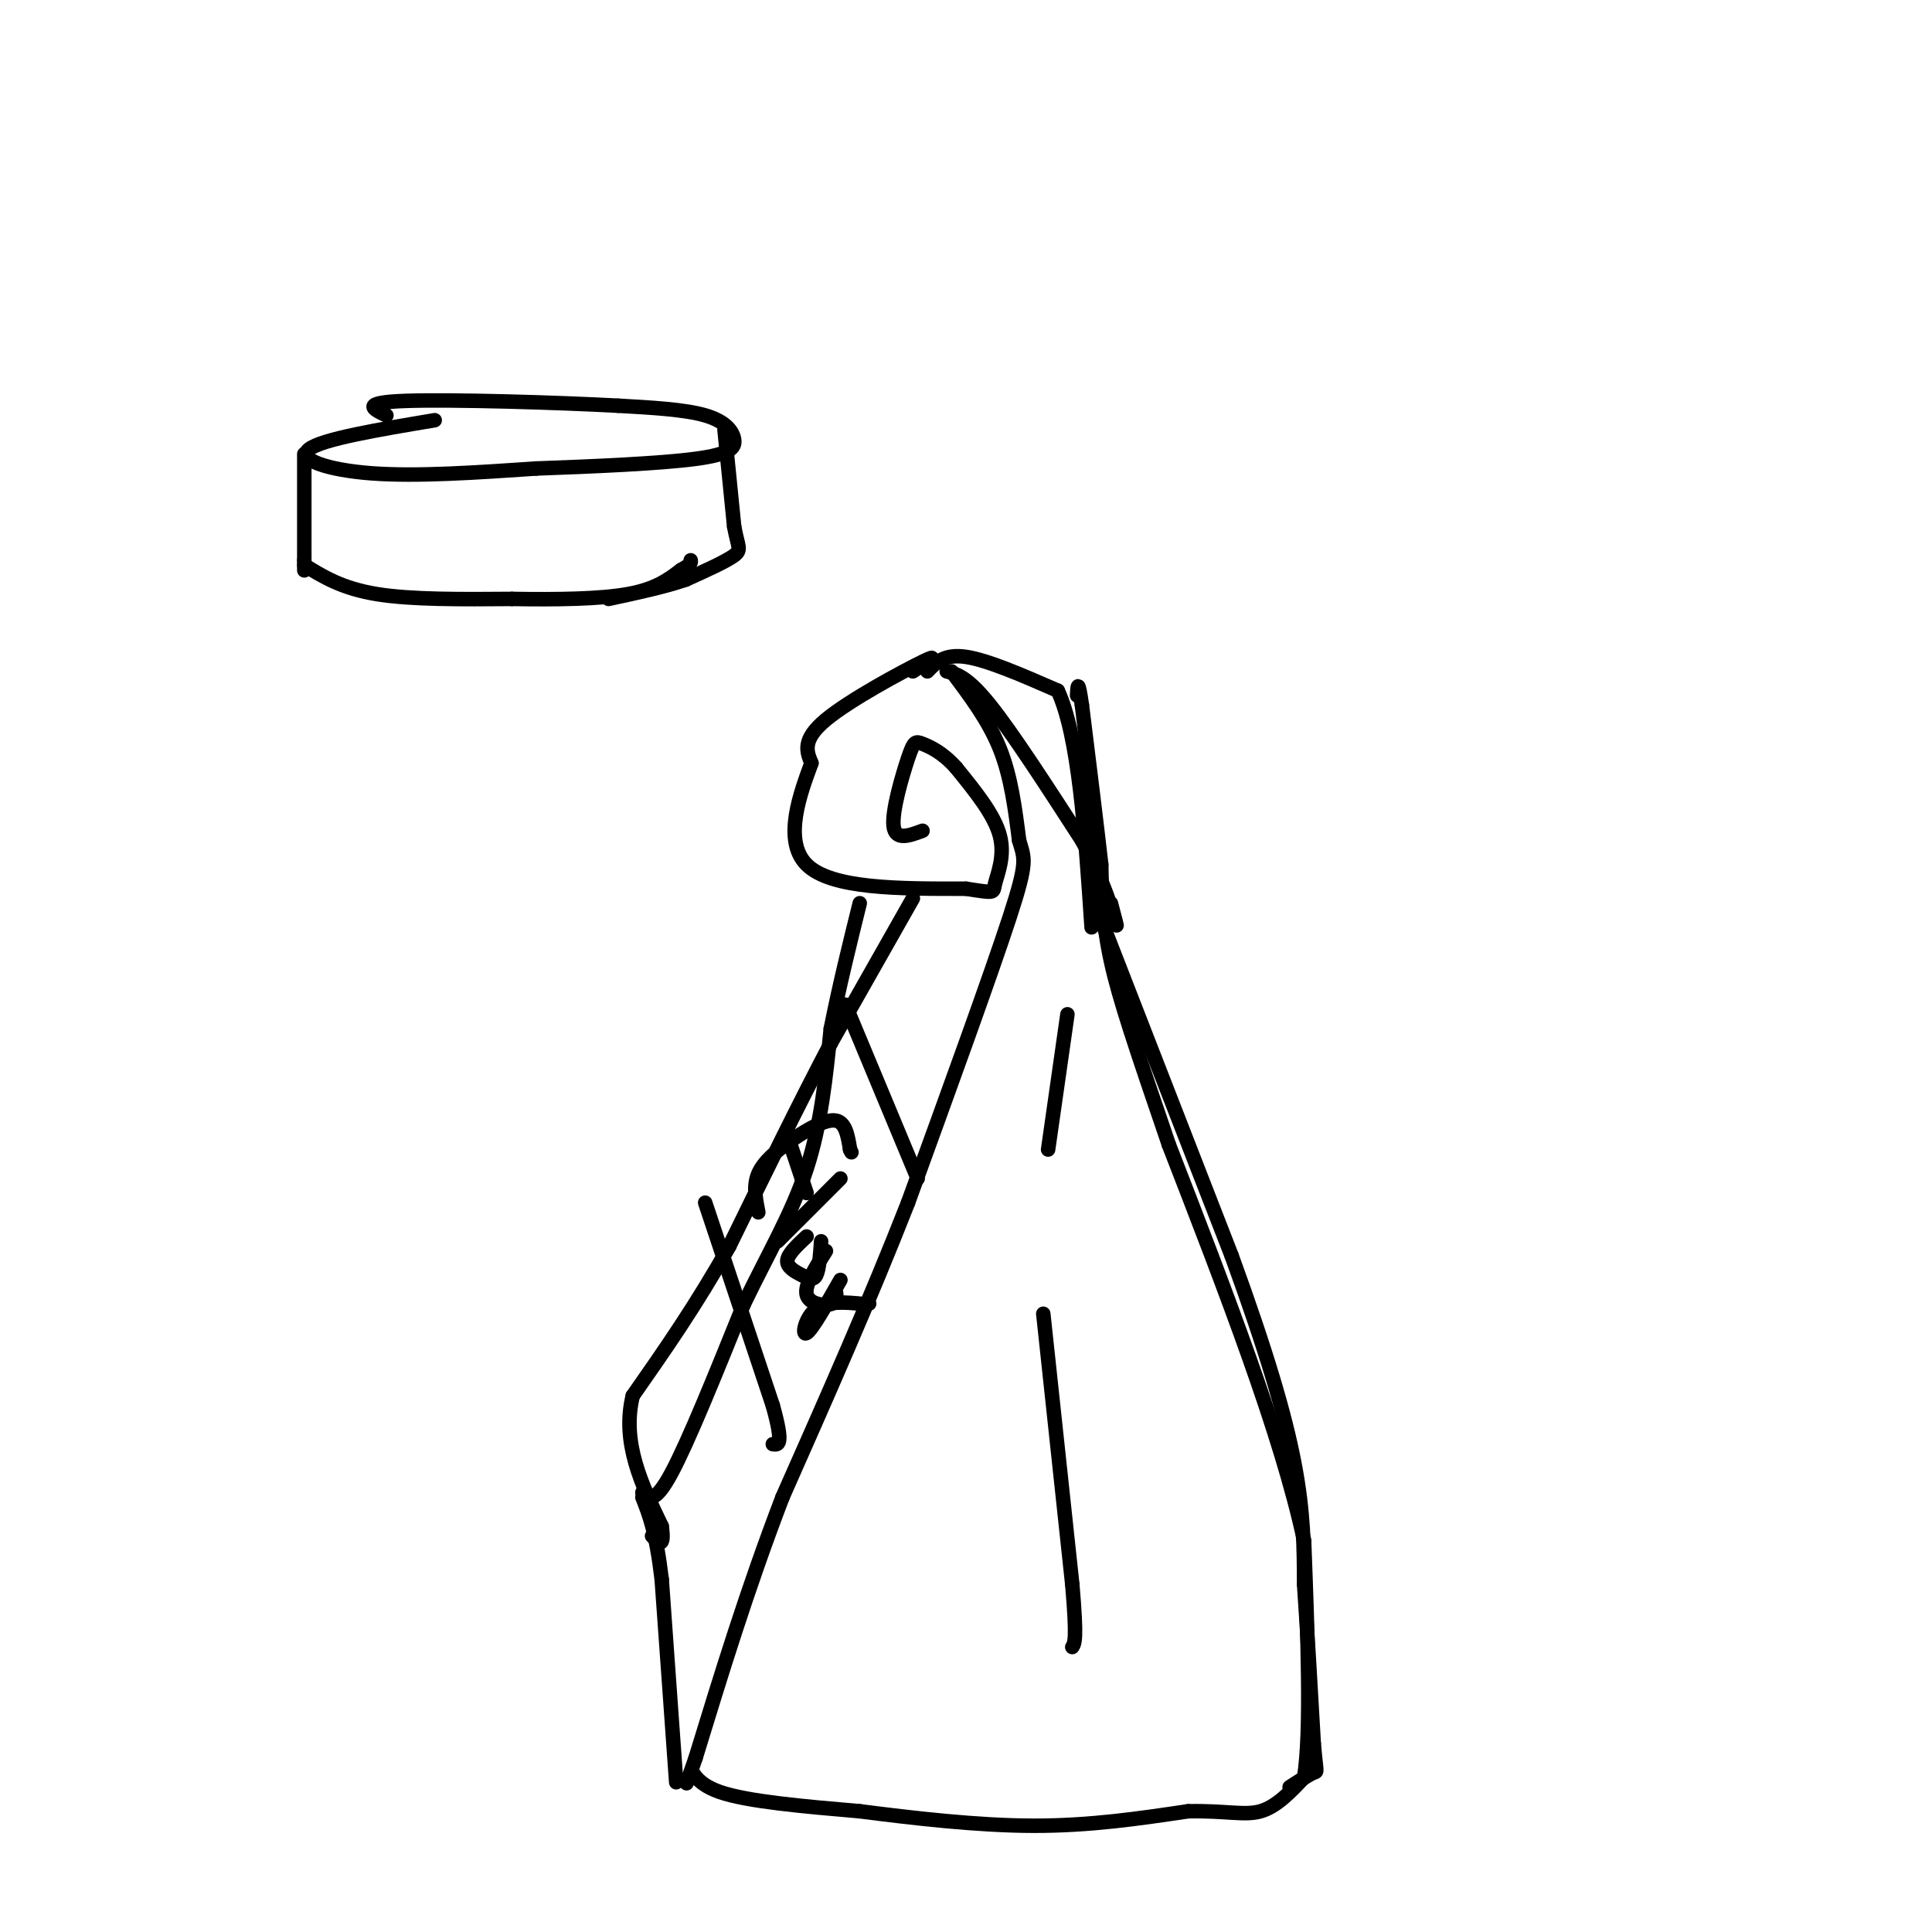 <svg viewBox='0 0 400 400' version='1.1' xmlns='http://www.w3.org/2000/svg' xmlns:xlink='http://www.w3.org/1999/xlink'><g fill='none' stroke='#000000' stroke-width='3' stroke-linecap='round' stroke-linejoin='round'><path d='M197,139c3.833,5.083 7.667,10.167 10,16c2.333,5.833 3.167,12.417 4,19'/><path d='M211,174c1.111,3.889 1.889,4.111 -2,16c-3.889,11.889 -12.444,35.444 -21,59'/><path d='M188,249c-7.833,20.000 -16.917,40.500 -26,61'/><path d='M162,310c-7.333,19.167 -12.667,36.583 -18,54'/><path d='M144,364c-3.024,8.845 -1.583,3.958 -1,3c0.583,-0.958 0.310,2.012 6,4c5.690,1.988 17.345,2.994 29,4'/><path d='M178,375c11.089,1.422 24.311,2.978 36,3c11.689,0.022 21.844,-1.489 32,-3'/><path d='M246,375c7.911,-0.156 11.689,0.956 15,0c3.311,-0.956 6.156,-3.978 9,-7'/><path d='M270,368c1.500,-9.333 0.750,-29.167 0,-49'/><path d='M270,319c-4.667,-21.833 -16.333,-51.917 -28,-82'/><path d='M242,237c-6.933,-20.311 -10.267,-30.089 -12,-38c-1.733,-7.911 -1.867,-13.956 -2,-20'/><path d='M228,179c-1.000,-8.833 -2.500,-20.917 -4,-33'/><path d='M224,146c-0.833,-5.833 -0.917,-3.917 -1,-2'/><path d='M196,139c2.167,0.583 4.333,1.167 9,7c4.667,5.833 11.833,16.917 19,28'/><path d='M224,174c4.556,8.311 6.444,15.089 7,17c0.556,1.911 -0.222,-1.044 -1,-4'/><path d='M189,139c3.000,-1.978 6.000,-3.956 2,-2c-4.000,1.956 -15.000,7.844 -20,12c-5.000,4.156 -4.000,6.578 -3,9'/><path d='M168,158c-2.156,5.844 -6.044,15.956 -1,21c5.044,5.044 19.022,5.022 33,5'/><path d='M200,184c6.298,0.976 5.542,0.917 6,-1c0.458,-1.917 2.131,-5.690 1,-10c-1.131,-4.310 -5.065,-9.155 -9,-14'/><path d='M198,159c-2.863,-3.260 -5.520,-4.410 -7,-5c-1.480,-0.590 -1.783,-0.620 -3,3c-1.217,3.620 -3.348,10.892 -3,14c0.348,3.108 3.174,2.054 6,1'/><path d='M221,210c0.000,0.000 -4.000,28.000 -4,28'/><path d='M216,272c0.000,0.000 6.000,56.000 6,56'/><path d='M222,328c1.000,11.500 0.500,12.250 0,13'/><path d='M140,369c0.000,0.000 -3.000,-42.000 -3,-42'/><path d='M137,327c-1.167,-9.833 -2.583,-13.417 -4,-17'/><path d='M133,309c1.250,1.250 2.500,2.500 6,-4c3.500,-6.500 9.250,-20.750 15,-35'/><path d='M154,270c5.000,-10.378 10.000,-18.822 13,-28c3.000,-9.178 4.000,-19.089 5,-29'/><path d='M172,213c1.833,-9.167 3.917,-17.583 6,-26'/><path d='M192,139c1.750,-1.833 3.500,-3.667 8,-3c4.500,0.667 11.750,3.833 19,7'/><path d='M219,143c4.333,9.333 5.667,29.167 7,49'/><path d='M227,188c0.000,0.000 28.000,72.000 28,72'/><path d='M255,260c7.156,19.644 11.044,32.756 13,43c1.956,10.244 1.978,17.622 2,25'/><path d='M270,328c0.667,9.667 1.333,21.333 2,33'/><path d='M272,361c0.533,6.333 0.867,5.667 0,6c-0.867,0.333 -2.933,1.667 -5,3'/><path d='M189,186c0.000,0.000 -17.000,30.000 -17,30'/><path d='M172,216c-6.333,12.000 -13.667,27.000 -21,42'/><path d='M151,258c-6.833,12.167 -13.417,21.583 -20,31'/><path d='M131,289c-2.333,9.667 1.833,18.333 6,27'/><path d='M137,316c0.667,4.833 -0.667,3.417 -2,2'/><path d='M175,208c0.000,0.000 15.000,36.000 15,36'/><path d='M146,249c0.000,0.000 14.000,42.000 14,42'/><path d='M160,291c2.333,8.333 1.167,8.167 0,8'/><path d='M157,251c-0.542,-2.744 -1.083,-5.488 0,-8c1.083,-2.512 3.792,-4.792 7,-7c3.208,-2.208 6.917,-4.345 9,-4c2.083,0.345 2.542,3.173 3,6'/><path d='M176,238c0.500,1.000 0.250,0.500 0,0'/><path d='M163,235c0.000,0.000 4.000,12.000 4,12'/><path d='M174,244c0.000,0.000 -13.000,13.000 -13,13'/><path d='M167,256c-1.946,1.815 -3.893,3.631 -4,5c-0.107,1.369 1.625,2.292 3,3c1.375,0.708 2.393,1.202 3,0c0.607,-1.202 0.804,-4.101 1,-7'/><path d='M171,259c-2.222,3.511 -4.444,7.022 -4,9c0.444,1.978 3.556,2.422 5,2c1.444,-0.422 1.222,-1.711 1,-3'/><path d='M174,265c-2.956,5.178 -5.911,10.356 -7,11c-1.089,0.644 -0.311,-3.244 2,-5c2.311,-1.756 6.156,-1.378 10,-1'/><path d='M179,270c1.667,-0.167 0.833,-0.083 0,0'/><path d='M90,87c-11.667,1.956 -23.333,3.911 -26,6c-2.667,2.089 3.667,4.311 13,5c9.333,0.689 21.667,-0.156 34,-1'/><path d='M111,97c12.211,-0.439 25.737,-1.035 33,-2c7.263,-0.965 8.263,-2.298 8,-4c-0.263,-1.702 -1.789,-3.772 -6,-5c-4.211,-1.228 -11.105,-1.614 -18,-2'/><path d='M128,84c-12.400,-0.667 -34.400,-1.333 -44,-1c-9.600,0.333 -6.800,1.667 -4,3'/><path d='M63,94c0.000,0.000 0.000,22.000 0,22'/><path d='M63,116c0.000,3.667 0.000,1.833 0,0'/><path d='M63,117c3.917,2.417 7.833,4.833 15,6c7.167,1.167 17.583,1.083 28,1'/><path d='M106,124c9.200,0.156 18.200,0.044 24,-1c5.800,-1.044 8.400,-3.022 11,-5'/><path d='M141,118c2.167,-1.167 2.083,-1.583 2,-2'/><path d='M150,89c0.000,0.000 2.000,20.000 2,20'/><path d='M152,109c0.756,4.222 1.644,4.778 0,6c-1.644,1.222 -5.822,3.111 -10,5'/><path d='M142,120c-4.333,1.500 -10.167,2.750 -16,4'/></g>
</svg>